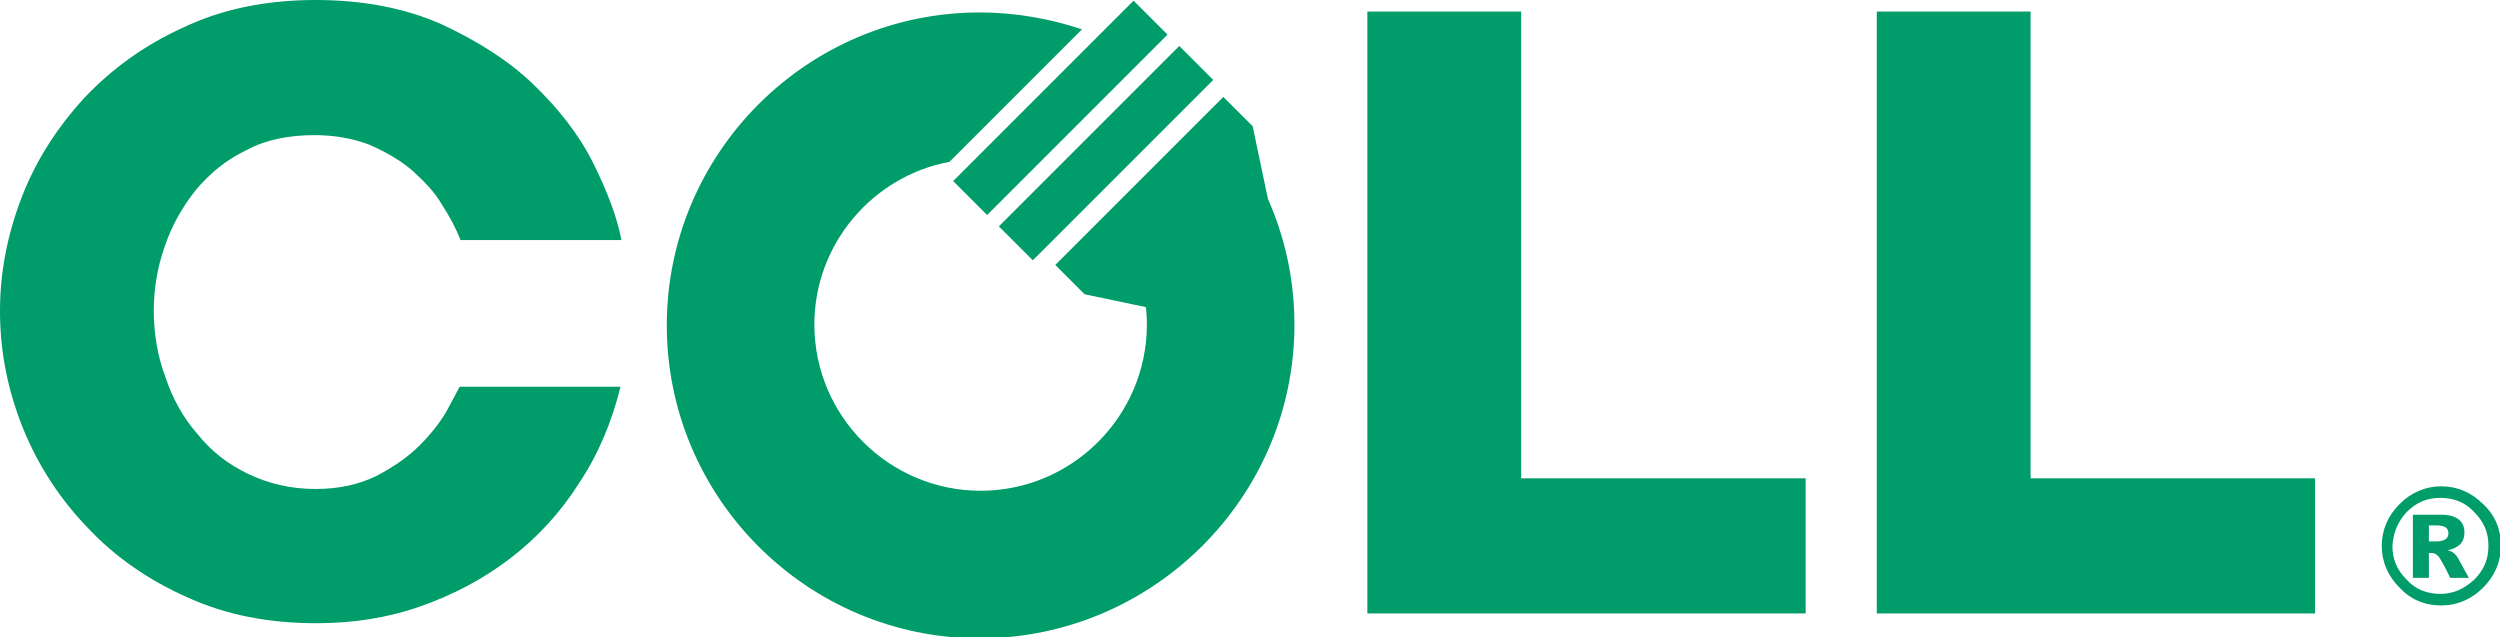 <?xml version="1.0" encoding="UTF-8"?> <!-- Generator: Adobe Illustrator 26.1.0, SVG Export Plug-In . SVG Version: 6.00 Build 0) --> <svg xmlns="http://www.w3.org/2000/svg" xmlns:xlink="http://www.w3.org/1999/xlink" version="1.1" id="Livello_1" x="0px" y="0px" viewBox="0 0 281.2 71.7" style="enable-background:new 0 0 281.2 71.7;" xml:space="preserve"> <style type="text/css"> .st0{fill:#009C69;} </style> <g> <polygon class="st0" points="153.8,69 203.1,69 203.1,53.8 171.1,53.8 171.1,1.3 153.8,1.3 "></polygon> <polygon class="st0" points="211.1,69 260.4,69 260.4,53.8 228.4,53.8 228.4,1.3 211.1,1.3 "></polygon> <g> <path class="st0" d="M18.6,42.4c-0.9-2.4-1.3-4.9-1.3-7.5c0-2.4,0.4-4.8,1.2-7.1c0.8-2.4,2-4.5,3.5-6.4c1.6-1.9,3.4-3.4,5.7-4.5 c2.2-1.2,4.8-1.7,7.7-1.7c2.3,0,4.4,0.4,6.2,1.1c1.8,0.8,3.4,1.7,4.8,2.9c1.3,1.2,2.5,2.4,3.3,3.8c0.9,1.4,1.6,2.7,2.1,4h18.1 c-0.5-2.6-1.6-5.5-3.2-8.7c-1.6-3.2-3.9-6.1-6.7-8.8c-2.8-2.7-6.3-4.9-10.4-6.8C45.5,0.9,40.8,0,35.5,0c-5.5,0-10.5,1-14.9,3.1 c-4.4,2-8.1,4.7-11.2,8c-3,3.3-5.4,7-7,11.2C0.8,26.5,0,30.7,0,35c0,4.6,0.9,9,2.6,13.2c1.7,4.2,4.2,8,7.3,11.2 c3.1,3.3,6.9,5.9,11.2,7.8c4.4,2,9.2,2.9,14.5,2.9c4.1,0,8-0.6,11.7-1.9c3.7-1.3,7.1-3.1,10.1-5.4c3-2.3,5.6-5.1,7.7-8.4 c2.2-3.3,3.7-6.9,4.7-10.9H51.7c-0.3,0.6-0.8,1.5-1.5,2.8c-0.7,1.2-1.7,2.5-3,3.8s-2.9,2.4-4.8,3.4c-2,1-4.3,1.5-6.9,1.5 c-2.8,0-5.3-0.6-7.6-1.7c-2.3-1.1-4.2-2.6-5.7-4.5C20.6,47,19.4,44.8,18.6,42.4"></path> <path class="st0" d="M145.6,36.5c0-7.7-2.5-14.8-6.7-20.6l-12,12c1.3,2.6,2.1,5.5,2.1,8.6c0,10.3-8.4,18.7-18.7,18.7 c-10.3,0-18.7-8.4-18.7-18.7c0-9.1,6.6-16.7,15.2-18.3l14.9-14.9c-3.6-1.2-7.5-1.9-11.5-1.9c-19.4,0-35.2,15.8-35.2,35.2 c0,19.4,15.8,35.2,35.2,35.2S145.6,56,145.6,36.5"></path> </g> <rect x="104.9" y="9.4" transform="matrix(0.707 -0.707 0.707 0.707 26.401 87.885)" class="st0" width="28.7" height="5.4"></rect> <rect x="110.1" y="14.5" transform="matrix(0.707 -0.707 0.707 0.707 24.261 93.052)" class="st0" width="28.7" height="5.4"></rect> <polygon class="st0" points="122,33.1 118.7,29.8 137.6,10.9 140.9,14.2 142.6,22.3 130.1,34.8 "></polygon> <g> <path class="st0" d="M270.7,57.6c1.1-1.1,2.3-1.6,3.8-1.6c1.5,0,2.8,0.5,3.8,1.6c1.1,1.1,1.6,2.3,1.6,3.8c0,1.5-0.5,2.7-1.6,3.8 c-1.1,1-2.3,1.6-3.8,1.6c-1.5,0-2.8-0.5-3.8-1.6c-1.1-1.1-1.6-2.3-1.6-3.8C269.2,59.9,269.7,58.7,270.7,57.6 M274.6,68.1 c1.8,0,3.4-0.7,4.7-2c1.3-1.3,2-2.9,2-4.7c0-1.8-0.6-3.4-2-4.7c-1.3-1.3-2.9-2-4.7-2c-1.8,0-3.4,0.7-4.7,2c-1.3,1.3-2,2.9-2,4.7 c0,1.8,0.7,3.4,2,4.7C271.1,67.4,272.7,68.1,274.6,68.1 M273.3,59.1h0.8c0.9,0,1.3,0.3,1.3,0.9c0,0.6-0.5,0.9-1.4,0.9h-0.8V59.1z M273.3,62.2l0.2,0c0.3,0,0.5,0.1,0.8,0.4c0.2,0.3,0.7,1.1,1.3,2.4h2.1l-1.1-2c-0.3-0.6-0.7-1-1.3-1.1v0c1.3-0.3,1.9-0.9,1.9-2 c0-1.3-0.9-2-2.6-2h-3.2V65h1.8V62.2z"></path> </g> </g> </svg> 